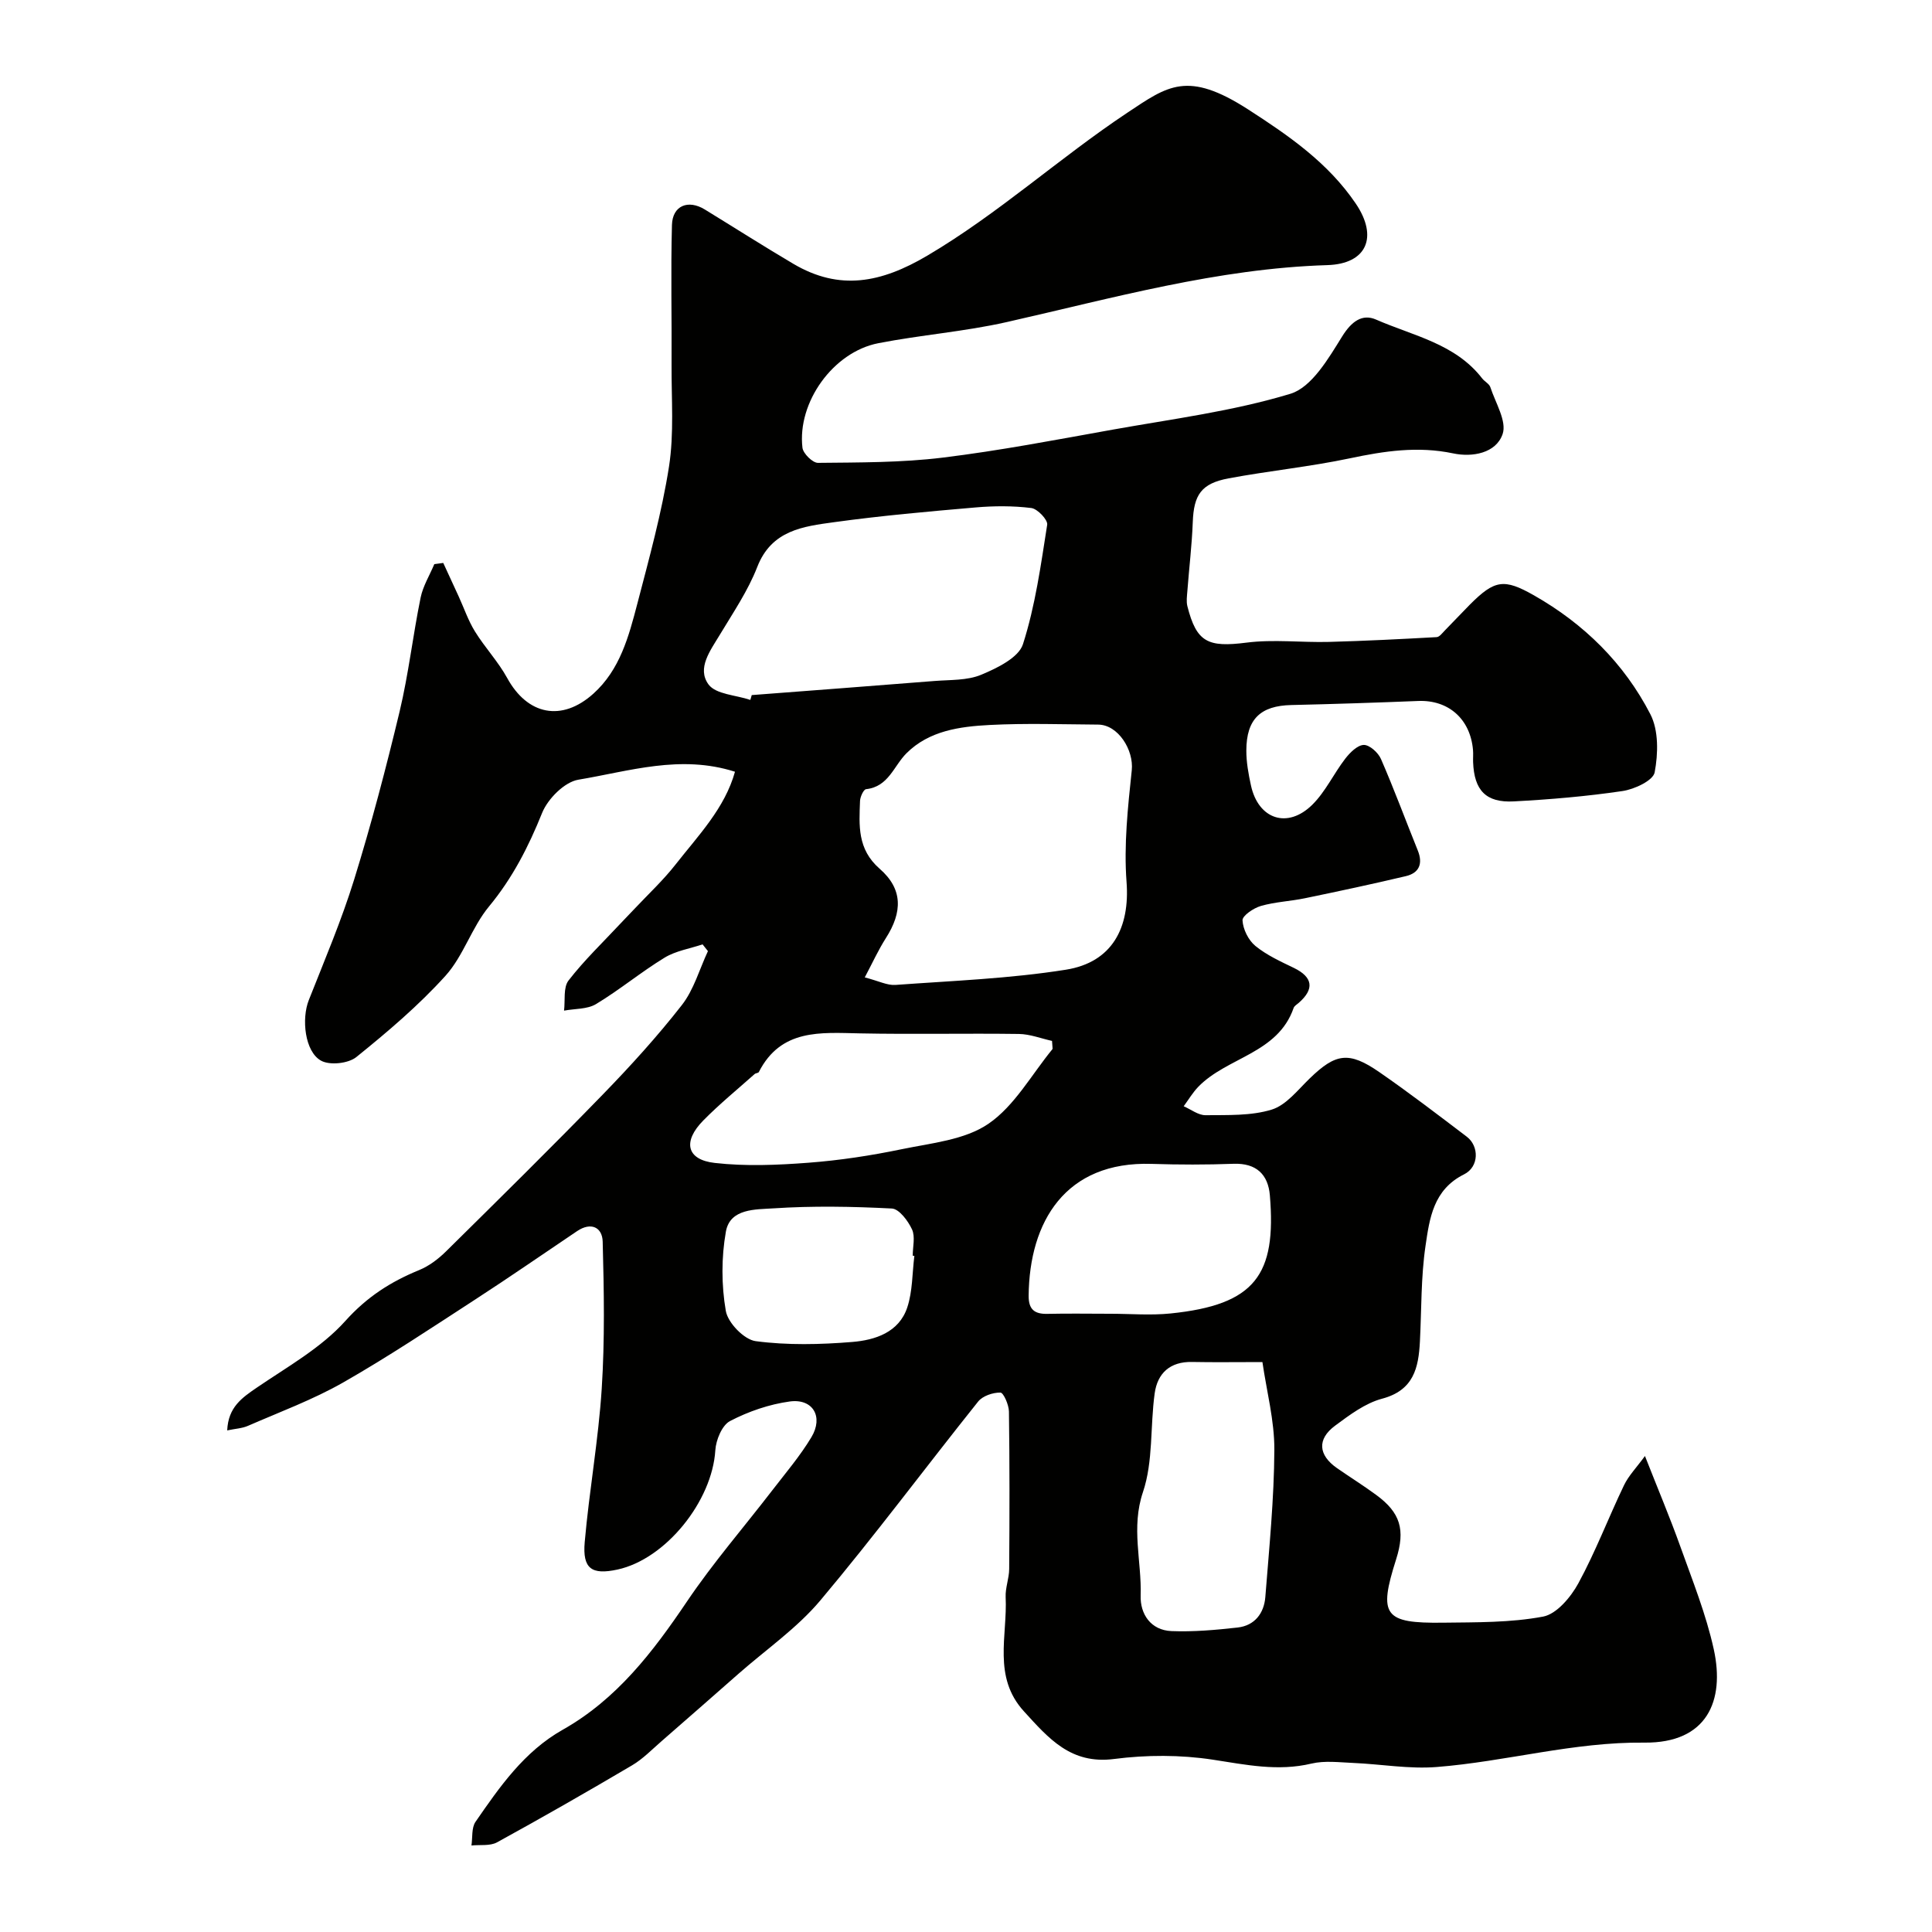 <svg enable-background="new 0 0 400 400" viewBox="0 0 400 400" xmlns="http://www.w3.org/2000/svg"><path d="m47.04 296.15c.21-4.83 3.07-6.76 6.15-8.87 6.33-4.32 13.31-8.21 18.32-13.8 4.46-4.97 9.36-8.1 15.24-10.51 2.06-.84 3.99-2.3 5.59-3.88 10.89-10.75 21.79-21.49 32.45-32.47 5.74-5.91 11.31-12.04 16.38-18.53 2.49-3.19 3.64-7.41 5.4-11.17-.37-.47-.74-.93-1.11-1.4-2.64.89-5.54 1.34-7.86 2.75-4.87 2.97-9.3 6.66-14.19 9.61-1.82 1.1-4.4.94-6.63 1.36.26-2.12-.19-4.79.93-6.24 3.26-4.21 7.14-7.92 10.79-11.83.96-1.03 1.95-2.03 2.91-3.05 2.85-3.03 5.92-5.89 8.47-9.15 4.72-6.02 10.19-11.65 12.29-19.19-11.3-3.61-21.88-.11-32.43 1.65-2.87.48-6.31 3.95-7.49 6.85-2.83 7.03-6.13 13.5-11.01 19.4-3.57 4.31-5.28 10.22-9.01 14.35-5.56 6.15-11.98 11.6-18.45 16.82-1.66 1.34-5.49 1.76-7.31.75-3.38-1.87-4.07-8.67-2.54-12.53 3.27-8.28 6.77-16.5 9.4-24.99 3.55-11.47 6.61-23.11 9.41-34.79 1.85-7.75 2.74-15.72 4.34-23.54.49-2.41 1.87-4.64 2.84-6.95.62-.08 1.23-.17 1.85-.25 1.07 2.33 2.15 4.66 3.22 6.99 1.1 2.41 1.96 4.96 3.34 7.19 2.05 3.32 4.8 6.23 6.67 9.63 4.2 7.68 11.3 9.14 17.85 3.26 5.51-4.96 7.33-11.85 9.1-18.62 2.45-9.4 5.06-18.83 6.56-28.4 1.07-6.87.49-14 .53-21.02.06-9.67-.18-19.34.08-29 .11-4.02 3.36-5.32 6.8-3.21 6.12 3.75 12.17 7.61 18.35 11.26 9.57 5.64 18.16 3.93 27.68-1.68 14.75-8.7 27.32-20.21 41.45-29.61 8.38-5.57 12.43-8.79 25.02-.68 8.42 5.43 16.55 11.04 22.27 19.48 4.68 6.9 2.32 12.5-5.88 12.75-22.74.7-44.45 6.84-66.41 11.8-8.74 1.97-17.76 2.65-26.57 4.37-9.33 1.82-16.8 12.25-15.69 21.64.14 1.2 2.11 3.14 3.21 3.13 8.6-.09 17.27-.04 25.78-1.08 11.79-1.44 23.49-3.69 35.19-5.79 12.35-2.21 24.91-3.81 36.84-7.43 4.42-1.34 7.89-7.32 10.71-11.86 1.95-3.14 4.18-4.76 7.04-3.5 7.67 3.36 16.4 4.97 21.96 12.18.5.65 1.45 1.1 1.69 1.81 1.06 3.25 3.45 7.07 2.54 9.71-1.36 3.96-6.25 4.84-10.23 4-7.31-1.54-14.26-.49-21.4 1.02-8.29 1.75-16.76 2.59-25.1 4.15-5.69 1.06-7.21 3.43-7.42 9.06-.18 4.77-.76 9.52-1.12 14.28-.08 1.03-.24 2.13 0 3.11 1.9 7.53 4.28 8.57 12.23 7.56 5.61-.72 11.39 0 17.09-.15 7.44-.2 14.87-.58 22.29-.99.59-.03 1.18-.85 1.69-1.37 1.75-1.77 3.44-3.6 5.2-5.37 5.11-5.12 7.05-5.44 13.26-1.91 10.38 5.9 18.67 14.08 24.1 24.61 1.73 3.35 1.62 8.17.89 12.04-.32 1.7-4.2 3.51-6.67 3.87-7.44 1.1-14.97 1.74-22.49 2.14-5.79.31-8.21-2.3-8.43-8.14-.03-.83.05-1.67-.02-2.5-.55-6.43-5.09-10.4-11.33-10.15-8.76.35-17.52.64-26.28.84-6.37.14-9.3 2.89-9.32 9.4-.01 2.42.44 4.88.96 7.26 1.53 7 7.57 9.04 12.7 3.98 2.73-2.7 4.43-6.43 6.81-9.52.97-1.26 2.52-2.82 3.84-2.86 1.19-.03 2.99 1.59 3.56 2.9 2.72 6.24 5.08 12.64 7.63 18.96 1.1 2.73.29 4.66-2.49 5.31-6.93 1.64-13.9 3.13-20.87 4.57-3.03.63-6.18.75-9.13 1.6-1.51.43-3.85 2.02-3.8 2.98.1 1.85 1.22 4.11 2.67 5.3 2.34 1.91 5.22 3.22 7.97 4.55 3.91 1.9 4.31 4.35.99 7.24-.38.33-.91.63-1.05 1.05-3.28 9.46-13.76 10.16-19.73 16.31-1.16 1.2-2.03 2.68-3.03 4.04 1.51.65 3.03 1.87 4.53 1.85 4.6-.05 9.41.16 13.7-1.16 3-.93 5.4-4.07 7.86-6.45 5.37-5.21 8.1-5.67 14.4-1.32 6.18 4.27 12.14 8.84 18.12 13.38 2.57 1.95 2.58 6.24-.57 7.8-6.37 3.17-7.14 9.14-7.97 14.79-.96 6.51-.82 13.18-1.16 19.78-.28 5.48-1.28 10.14-7.85 11.88-3.49.93-6.71 3.36-9.71 5.58-3.78 2.8-3.48 6.09.39 8.79 2.68 1.86 5.45 3.59 8.08 5.52 5.06 3.7 6.11 7.23 4.16 13.37-3.69 11.58-2.53 13.27 9.7 13.11 6.93-.09 13.98.01 20.73-1.26 2.81-.53 5.74-4.03 7.3-6.89 3.56-6.54 6.22-13.57 9.45-20.3.96-2 2.61-3.68 4.34-6.06 2.65 6.75 5.16 12.69 7.33 18.75 2.51 7.03 5.33 14.03 6.92 21.28 2.33 10.64-1.37 19.45-14.39 19.31-14.65-.16-28.61 3.92-42.98 5.05-5.69.45-11.49-.59-17.24-.84-2.9-.12-5.93-.52-8.68.13-6.97 1.66-13.58.24-20.44-.81-6.68-1.02-13.72-1.01-20.43-.14-8.97 1.16-13.57-4.29-18.66-9.86-6.52-7.13-3.4-15.64-3.79-23.65-.09-1.92.72-3.88.73-5.83.08-10.87.1-21.73-.05-32.6-.02-1.39-1.13-3.91-1.76-3.92-1.55-.03-3.67.68-4.61 1.85-10.94 13.68-21.4 27.76-32.66 41.16-4.82 5.74-11.22 10.16-16.92 15.17-5.32 4.68-10.64 9.35-15.98 14-1.98 1.72-3.86 3.67-6.09 4.99-9.24 5.45-18.56 10.79-27.97 15.95-1.45.79-3.51.46-5.29.65.25-1.65-.01-3.67.84-4.9 5.01-7.26 10.07-14.55 18.03-19.05 11.21-6.32 18.7-16.12 25.75-26.57 5.39-7.99 11.74-15.32 17.63-22.97 2.79-3.63 5.79-7.14 8.13-11.04 2.54-4.23.32-8.04-4.46-7.4-4.26.58-8.56 2.06-12.38 4.05-1.66.86-2.92 3.92-3.05 6.06-.65 10.53-10.26 22.52-20.26 24.69-5.33 1.15-7.27-.15-6.78-5.7.93-10.61 2.84-21.14 3.52-31.75.65-10.11.47-20.3.2-30.44-.08-2.99-2.42-4.12-5.3-2.18-7.03 4.73-14 9.56-21.11 14.17-9.03 5.86-18 11.85-27.34 17.18-6.24 3.55-13.07 6.08-19.68 8.96-1.22.54-2.67.6-4.31.95zm132-93.79c2.91.75 4.66 1.68 6.34 1.56 11.78-.86 23.64-1.3 35.28-3.15 9.66-1.53 13.29-8.75 12.58-18.16-.58-7.65.27-15.46 1.08-23.14.44-4.17-2.81-9.43-6.97-9.45-7.49-.05-14.99-.31-22.46.08-6.18.32-12.52 1.18-17.2 5.84-2.66 2.64-3.71 6.94-8.38 7.45-.52.06-1.21 1.57-1.25 2.42-.19 5.09-.59 10 4.07 14.06 4.82 4.2 4.74 8.96 1.26 14.39-1.54 2.42-2.75 5.08-4.35 8.1zm-23.69-57.45c.1-.33.19-.67.29-1 12.62-.97 25.23-1.91 37.84-2.92 3.26-.26 6.77-.08 9.67-1.29 3.28-1.37 7.74-3.53 8.64-6.32 2.56-7.97 3.71-16.42 5.02-24.74.16-1.01-2.01-3.3-3.29-3.46-3.79-.47-7.71-.45-11.53-.12-9.78.84-19.56 1.71-29.28 3.05-6.4.88-12.97 1.64-15.93 9.28-1.92 4.93-4.99 9.44-7.74 14.02-1.97 3.28-4.81 6.95-2.34 10.31 1.53 2.05 5.68 2.18 8.65 3.19zm62.46 70.6c-2.26-.5-4.56-1.41-6.87-1.44-10.97-.15-21.95.1-32.92-.12-8.15-.17-16.33-.97-20.91 8-.12.23-.64.21-.87.42-3.57 3.18-7.28 6.21-10.63 9.61-4.31 4.37-3.47 8.13 2.35 8.79 6.4.73 12.98.45 19.43-.04 6.47-.49 12.94-1.48 19.3-2.8 6.14-1.27 13.05-1.91 17.95-5.26 5.41-3.7 8.93-10.18 13.26-15.46.07-.11-.02-.34-.09-1.7zm43.56 66.49c-5.58 0-10.07.07-14.55-.02-4.56-.1-7.18 2.31-7.76 6.52-.94 6.8-.28 14.06-2.42 20.41-2.5 7.4-.25 14.33-.48 21.44-.12 3.81 2.08 7.17 6.38 7.35 4.55.18 9.16-.23 13.71-.74 3.51-.4 5.45-2.94 5.72-6.29.8-10.16 1.82-20.33 1.87-30.51.03-6.03-1.59-12.08-2.47-18.16zm-31.5-10c4.16 0 8.35.36 12.47-.06 17.55-1.79 21.95-8 20.57-24.47-.36-4.28-2.78-6.69-7.51-6.52-5.65.21-11.31.2-16.96.02-17.86-.58-25.33 11.97-25.47 27.3-.02 2.84 1.21 3.82 3.92 3.75 4.33-.1 8.65-.02 12.98-.02zm-40.56-11.98c-.11-.01-.23-.03-.34-.04 0-1.83.55-3.92-.14-5.43-.82-1.78-2.67-4.26-4.18-4.34-8.17-.42-16.4-.57-24.56-.03-3.59.24-8.94-.02-9.8 4.8-.95 5.34-.94 11.08-.02 16.42.42 2.47 3.79 5.95 6.18 6.27 6.57.87 13.36.71 20 .17 4.72-.39 9.67-1.97 11.39-7.15 1.11-3.35 1.02-7.1 1.47-10.67z" fill="#010100"/></svg>